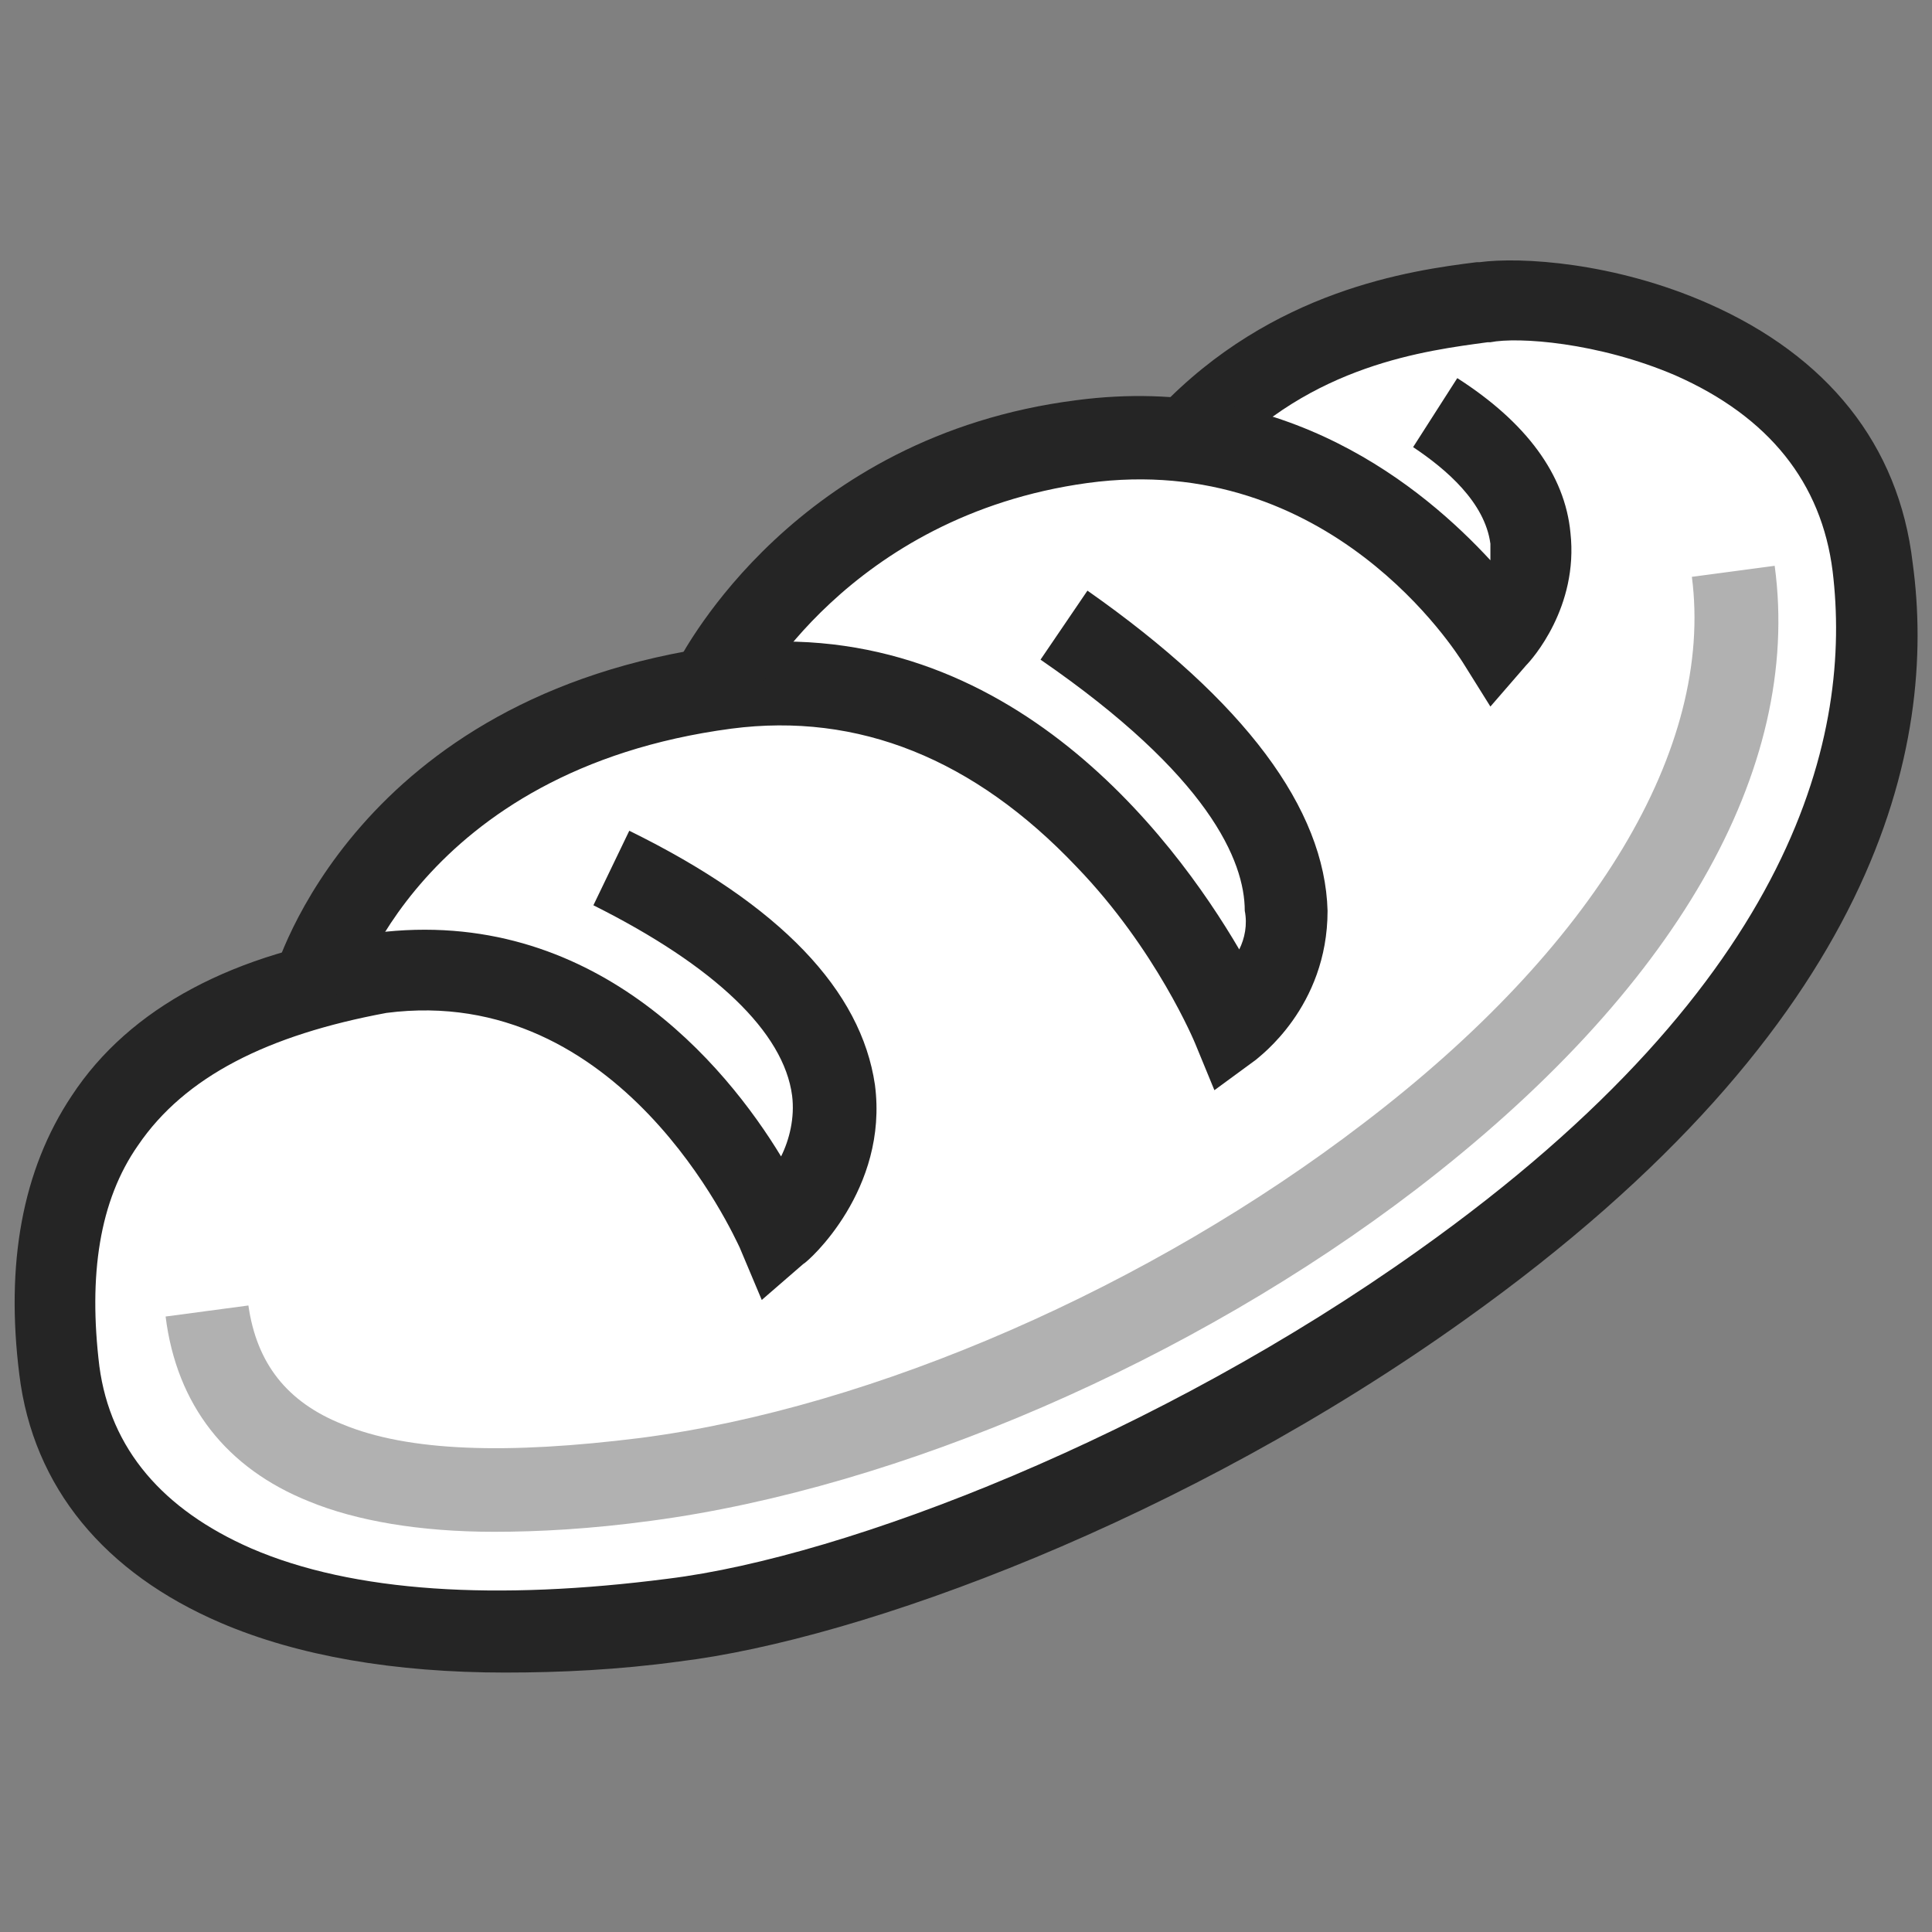 <?xml version="1.0" encoding="utf-8"?>
<!-- Generator: Adobe Illustrator 23.0.4, SVG Export Plug-In . SVG Version: 6.00 Build 0)  -->
<svg version="1.1" xmlns="http://www.w3.org/2000/svg" xmlns:xlink="http://www.w3.org/1999/xlink" x="0px" y="0px"
	 viewBox="0 0 70 70" style="enable-background:new 0 0 70 70;" xml:space="preserve">
<rect x="0" y="0" width="70" height="70" fill="#808080" stroke="none"/>
<style type="text/css">
	.st0{fill:#009569;}
	.st1{fill:#252525;}
	.st2{fill:#B1B1B1;}
	.st3{fill:#FFFFFF;}
	.st4{fill:none;stroke:#252525;stroke-width:3;stroke-miterlimit:10;}
	.st5{fill:none;stroke:#009569;stroke-width:3;stroke-miterlimit:10;}
	.st6{fill:none;stroke:#B1B1B1;stroke-width:3;stroke-miterlimit:10;}
	.st7{fill:#009467;}
</style>
<g id="Info">
</g>
<g id="Text">
</g>
<g id="Icons">
</g>
<g id="Export">
	<g>
		<path class="st3" d="M12.3,59c9.4,0,23.3-0.1,41.8-13.6s17.6-34.1,2.5-34.1c-10.4,0-12.6,4.4-12.6,4.4s-13.2-0.4-17.7,9.4
			c-6.1,0.9-12.4,4.1-14.5,10.4c-7.5,1.3-9.6,6.7-9.6,13.4S10,59,12.3,59z"/>
		<g>
			<path class="st1" d="M18.3,60.6c-4,0-7.5-0.6-10.3-1.8c-4.2-1.8-6.8-4.9-7.3-9c-0.5-4,0.1-7.4,1.9-10.1c2.1-3.2,5.9-5.2,11-5.9
				c7.9-1,12.7,4.8,14.7,8.1c0.3-0.6,0.5-1.4,0.4-2.2c-0.3-2.3-2.8-4.7-7.2-6.9l1.3-2.7c5.5,2.7,8.4,5.8,8.9,9.2
				c0.5,3.8-2.4,6.4-2.6,6.5l-1.5,1.3l-0.8-1.9c-0.2-0.4-4.3-9.6-12.8-8.5C9.7,37.5,6.7,39,5,41.5c-1.4,2-1.8,4.7-1.4,8
				c0.4,3,2.3,5.2,5.5,6.6c3.7,1.6,8.9,1.9,15.1,1.1C30.7,56.4,42,52,51.4,45.3c13.8-9.8,15.7-18.8,15-24.6
				c-0.4-3.2-2.3-5.6-5.7-7.1c-2.8-1.2-5.7-1.4-6.7-1.2l-0.1,0c-2.2,0.3-6.4,0.8-9.7,4.4L42,14.8c4.1-4.3,9.1-5,11.5-5.3l0.1,0
				c1.5-0.2,4.9,0,8.3,1.5c4.3,1.9,6.9,5.1,7.4,9.4c0.9,6.6-1.2,16.7-16.2,27.4c-10.2,7.3-21.9,11.6-28.5,12.4
				C22.4,60.5,20.3,60.6,18.3,60.6z"/>
		</g>
		<g>
			<path class="st1" d="M44,39.5l-0.7-1.7c0,0-1.4-3.4-4.3-6.4c-3.7-3.9-7.9-5.6-12.5-5c-11.3,1.5-13.7,9.7-13.7,9.8l-2.9-0.8
				c0.1-0.4,3-10.2,16.2-12c10.2-1.4,16.4,6.9,18.8,11c0.2-0.4,0.3-0.9,0.2-1.4c0-1.8-1.3-4.9-7.4-9.1l1.7-2.5
				c5.7,4,8.6,7.9,8.7,11.6c0,3.5-2.5,5.3-2.6,5.4L44,39.5z"/>
		</g>
		<g>
			<path class="st1" d="M54,25.6L53,24c-0.2-0.3-4.8-7.7-13.6-6.5c-8.7,1.2-12.1,7.8-12.1,7.8l-2.7-1.4c0.2-0.3,4.2-8.1,14.4-9.4
				c7.6-1,12.6,3.2,15,5.8c0-0.2,0-0.4,0-0.6c-0.2-1.5-1.6-2.7-2.8-3.5l1.6-2.5c2.5,1.6,3.9,3.5,4.1,5.6c0.3,2.7-1.4,4.6-1.6,4.8
				L54,25.6z"/>
		</g>
		<g>
			<path class="st2" d="M17.9,55.5c-2.7,0-5-0.4-6.7-1.1c-3-1.2-4.8-3.5-5.2-6.7l3-0.4c0.3,2.1,1.4,3.5,3.4,4.3
				c2.4,1,6,1.1,10.8,0.5c8.5-1.1,18.5-5.5,26.2-11.4c8.4-6.4,12.7-13.6,11.9-19.8l3-0.4c1,7.4-3.6,15.4-13,22.6
				c-8.1,6.2-18.7,10.8-27.7,12C21.4,55.4,19.5,55.5,17.9,55.5z"/>
		</g>
	</g>
</g>
</svg>
